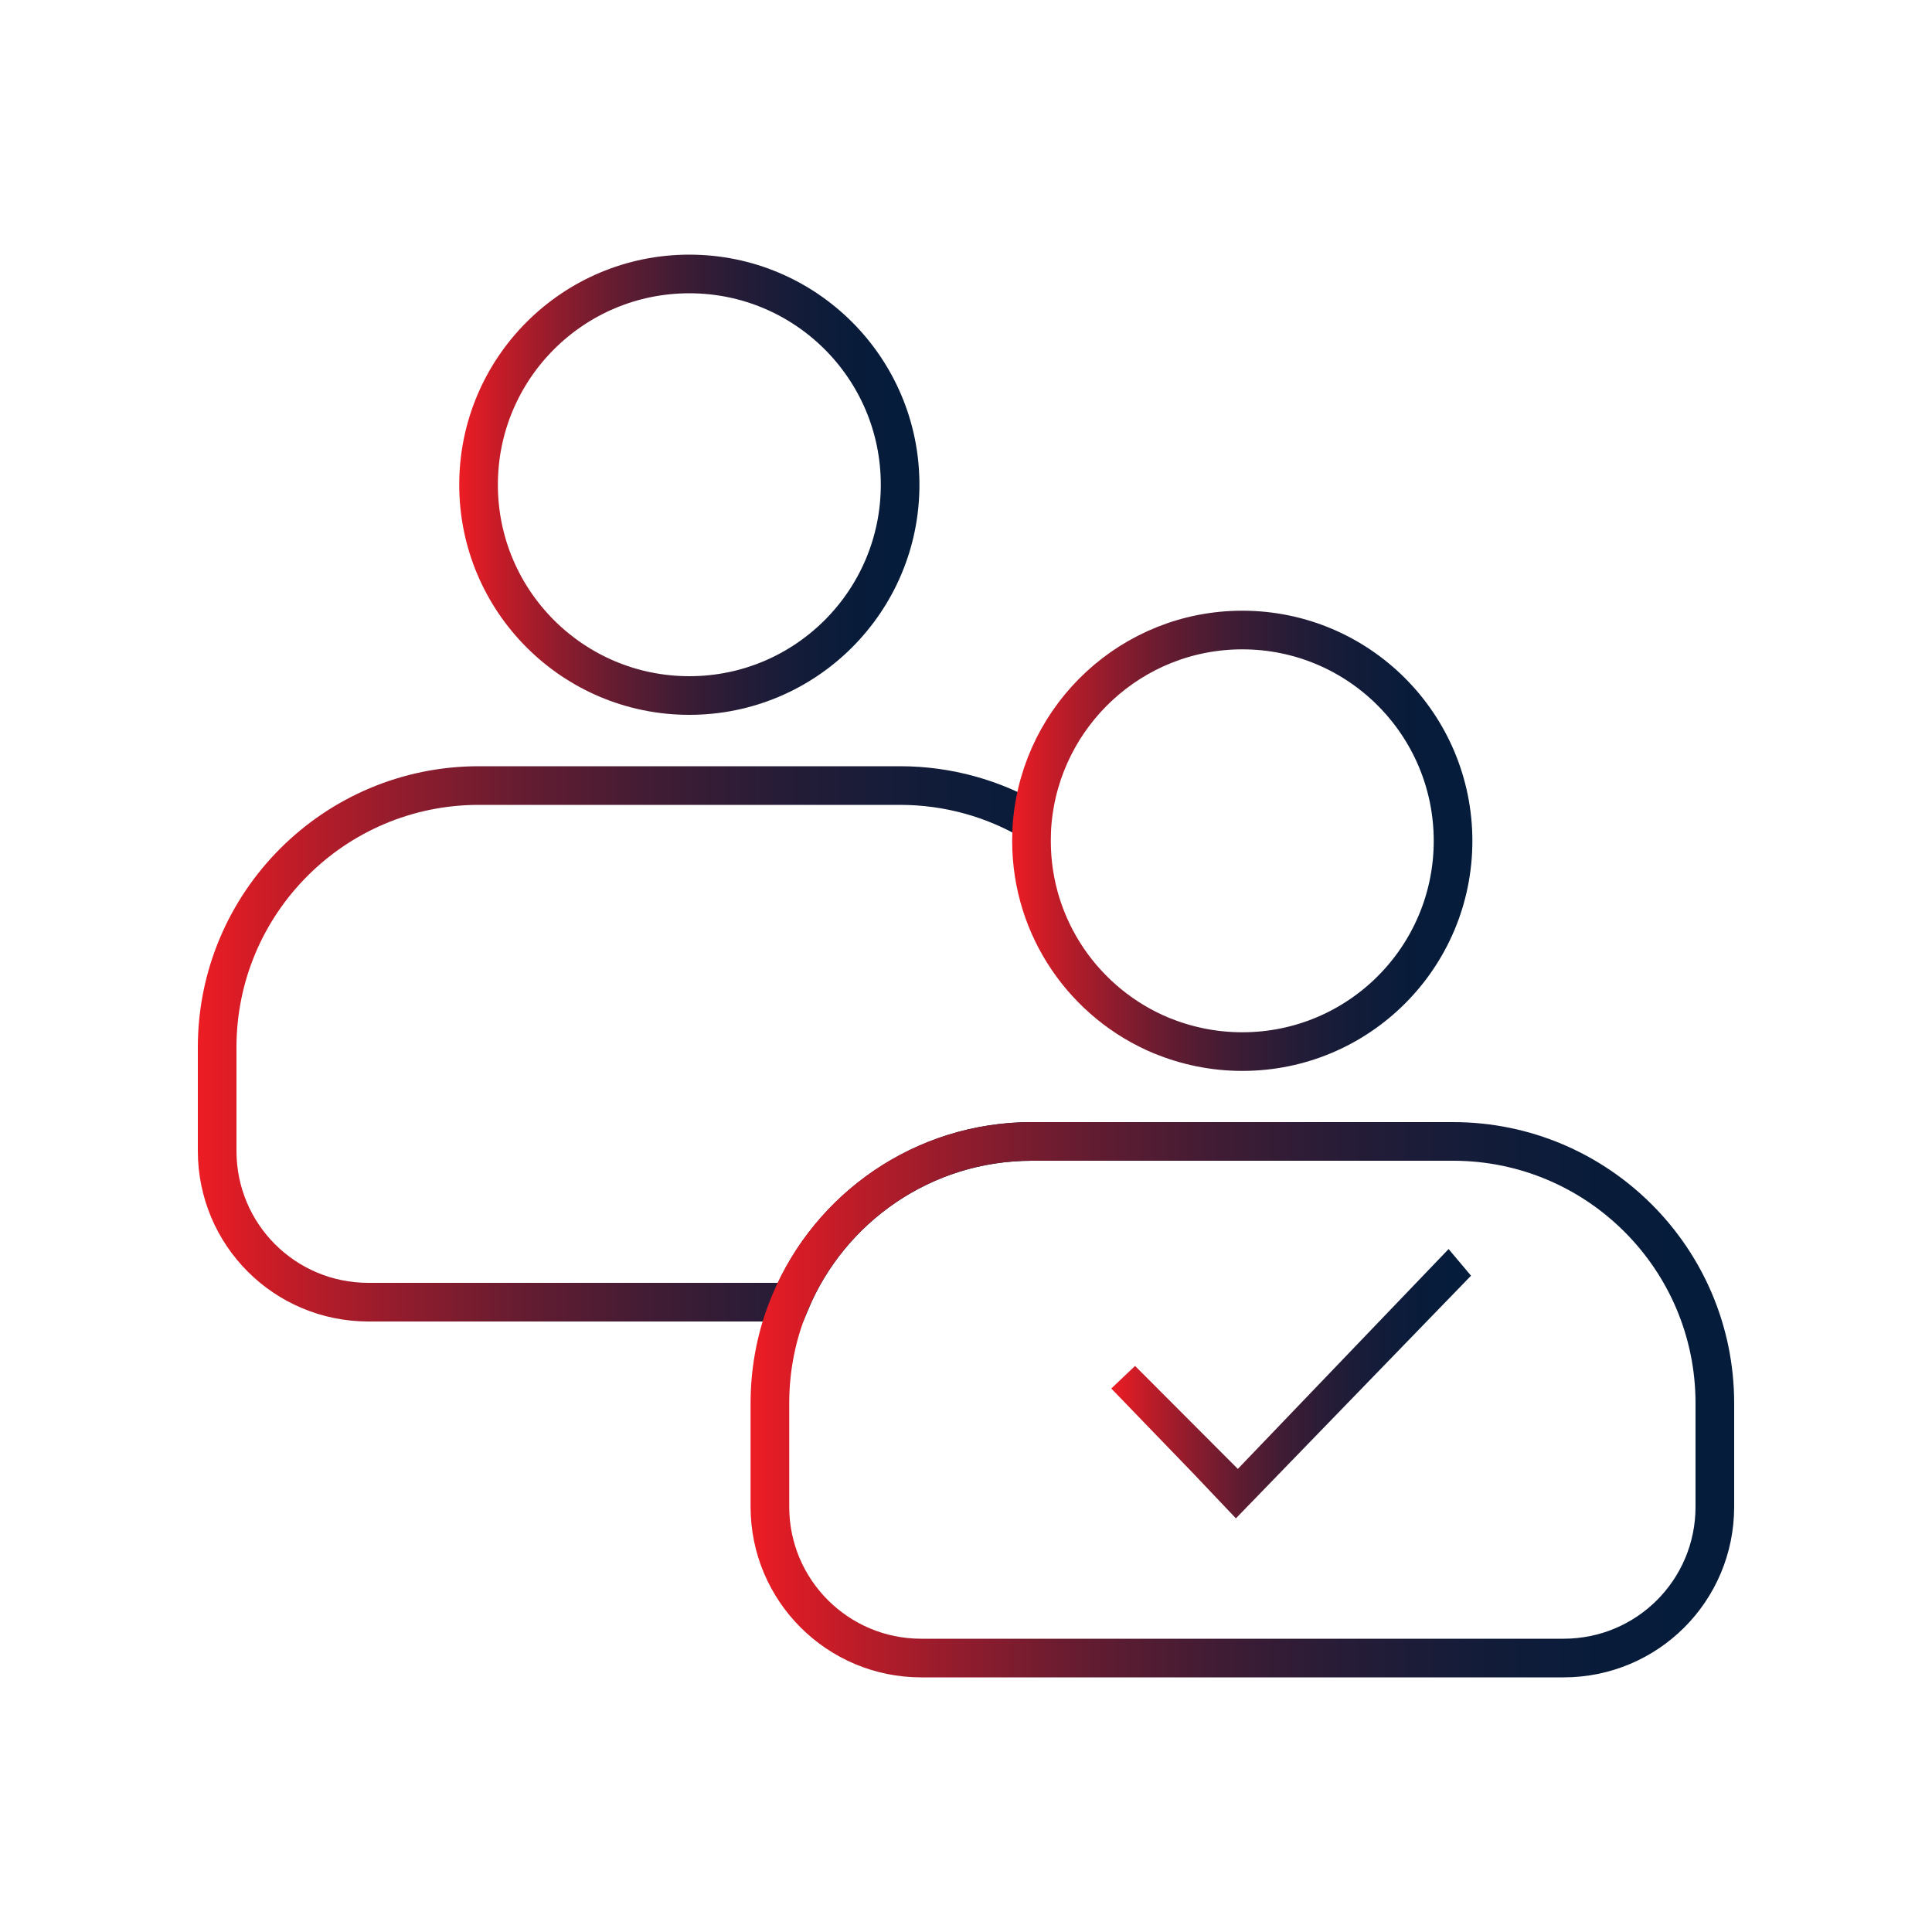 <?xml version="1.0" encoding="UTF-8"?>
<svg id="selective-contacts" xmlns="http://www.w3.org/2000/svg" xmlns:xlink="http://www.w3.org/1999/xlink" viewBox="0 0 100 100">
  <defs>
    <linearGradient id="New_Gradient_Swatch_1" data-name="New Gradient Swatch 1" x1="10.24" y1="54.03" x2="60.14" y2="54.03" gradientUnits="userSpaceOnUse">
      <stop offset="0" stop-color="#ed1c24"/>
      <stop offset=".1" stop-color="#bf1c28"/>
      <stop offset=".22" stop-color="#8e1c2d"/>
      <stop offset=".34" stop-color="#641c31"/>
      <stop offset=".47" stop-color="#411c34"/>
      <stop offset=".6" stop-color="#271c37"/>
      <stop offset=".73" stop-color="#141c39"/>
      <stop offset=".86" stop-color="#081c3a"/>
      <stop offset="1" stop-color="#051c3b"/>
    </linearGradient>
    <linearGradient id="New_Gradient_Swatch_1-2" data-name="New Gradient Swatch 1" x1="23.77" y1="25.09" x2="47.59" y2="25.09" xlink:href="#New_Gradient_Swatch_1"/>
    <linearGradient id="New_Gradient_Swatch_1-3" data-name="New Gradient Swatch 1" x1="38.85" y1="72.45" x2="89.76" y2="72.45" xlink:href="#New_Gradient_Swatch_1"/>
    <linearGradient id="New_Gradient_Swatch_1-4" data-name="New Gradient Swatch 1" x1="52.4" y1="43.51" x2="76.21" y2="43.51" xlink:href="#New_Gradient_Swatch_1"/>
    <linearGradient id="New_Gradient_Swatch_1-5" data-name="New Gradient Swatch 1" x1="57.53" y1="71.62" x2="76.15" y2="71.62" xlink:href="#New_Gradient_Swatch_1"/>
  </defs>
  <path d="m60.14,59.08h-6.73c-5.63,0-10.46,3.44-12.5,8.32h-21.84c-4.34,0-7.83-3.5-7.83-7.83v-5.36c0-7.48,6.07-13.55,13.54-13.55h21.81c2.49,0,4.85.68,6.86,1.87" fill="none" stroke="url(#New_Gradient_Swatch_1)" stroke-miterlimit="10" stroke-width="2"/>
  <circle cx="35.68" cy="25.09" r="10.91" fill="none" stroke="url(#New_Gradient_Swatch_1-2)" stroke-miterlimit="10" stroke-width="2"/>
  <path d="m47.68,85.82c-4.32,0-7.83-3.5-7.83-7.83v-5.36c0-1.85.37-3.63,1.05-5.23,2.04-4.88,6.87-8.32,12.5-8.32h21.81c7.48,0,13.55,6.07,13.55,13.55v5.36c0,4.34-3.5,7.83-7.83,7.83h-33.26Z" fill="none" stroke="url(#New_Gradient_Swatch_1-3)" stroke-miterlimit="10" stroke-width="2"/>
  <path d="m75.21,43.52c0,6.03-4.88,10.91-10.91,10.91-1.49,0-2.89-.3-4.19-.83-3.94-1.64-6.72-5.53-6.72-10.07,0-.33.01-.65.04-.98.5-5.56,5.17-9.94,10.87-9.94,6.03,0,10.91,4.89,10.91,10.92Z" fill="none" stroke="url(#New_Gradient_Swatch_1-4)" stroke-miterlimit="10" stroke-width="2"/>
  <path d="m63.95,78.54l.03.03h0l-.03-.03Zm11.03-13.89l-10.91,11.38-5.32-5.33-1.23,1.17,4.23,4.38,2.22,2.34,12.17-12.56-1.17-1.39Z" fill="url(#New_Gradient_Swatch_1-5)" fill-rule="evenodd"/>
</svg>